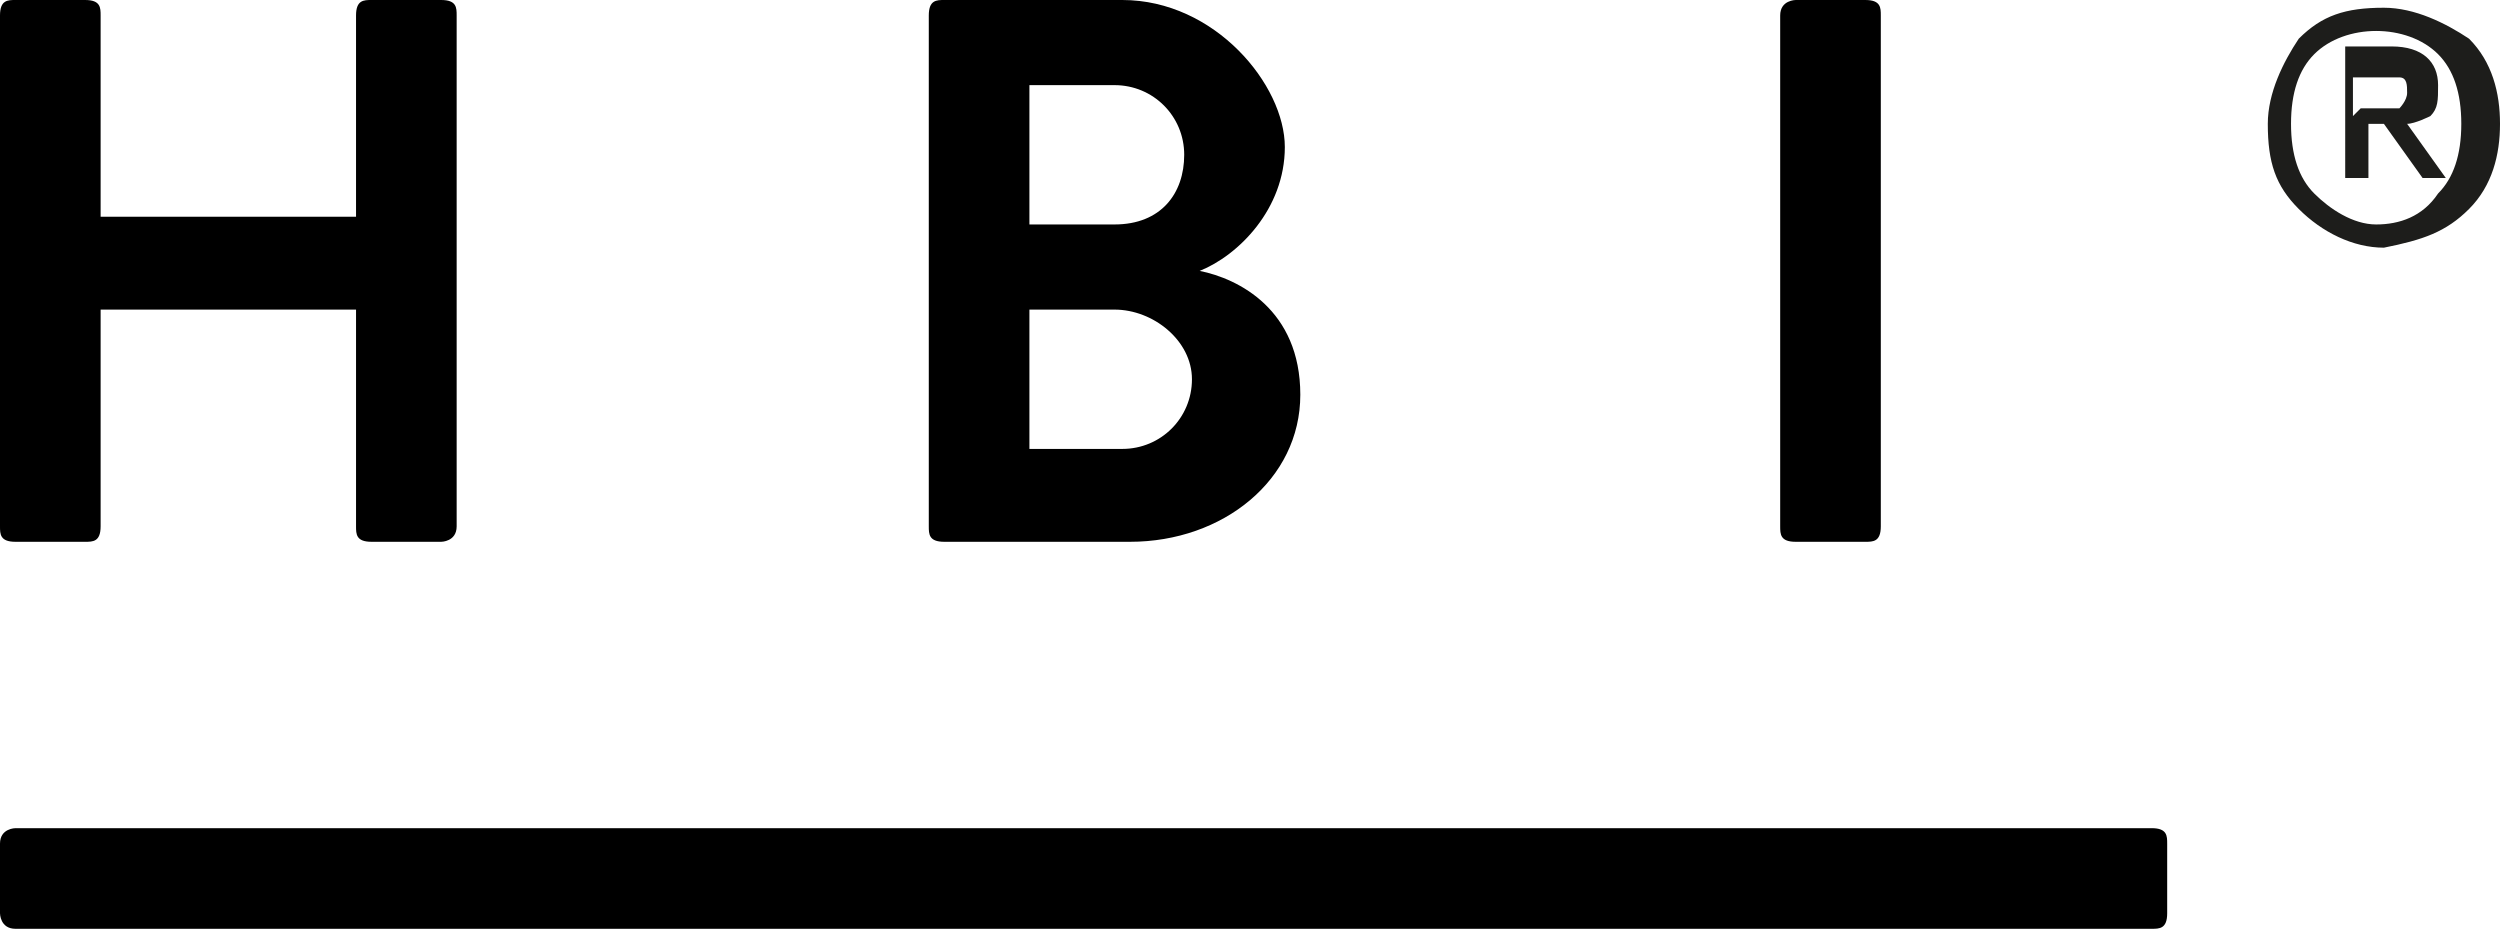 <?xml version="1.0" encoding="UTF-8"?>
<svg id="Calque_1" xmlns="http://www.w3.org/2000/svg" version="1.1" viewBox="0 0 32.3 12">
  <!-- Generator: Adobe Illustrator 29.2.1, SVG Export Plug-In . SVG Version: 2.1.0 Build 116)  -->
  <defs>
    <style>
      .st0 {
        fill: #1d1d1b;
      }
    </style>
  </defs>
  <path d="M27.8,10.7H.2c0,0-.2,0-.2.2v.9c0,0,0,.2.2.2h27.6c.1,0,.2,0,.2-.2v-.9c0-.1,0-.2-.2-.2Z"/>
  <path class="st0" d="M29.3,1.6c0-.4.2-.8.4-1.1.3-.3.6-.4,1.1-.4.4,0,.8.2,1.1.4.3.3.4.7.4,1.1,0,.4-.1.8-.4,1.1-.3.3-.6.4-1.1.5-.4,0-.8-.2-1.1-.5-.3-.3-.4-.6-.4-1.1ZM29.6,1.6c0,.4.1.7.3.9.2.2.5.4.8.4.3,0,.6-.1.8-.4.2-.2.3-.5.3-.9,0-.4-.1-.7-.3-.9-.2-.2-.5-.3-.8-.3-.3,0-.6.1-.8.3-.2.2-.3.5-.3.9ZM30.2.6h.7c.4,0,.6.2.6.5,0,.2,0,.3-.1.4,0,0-.2.1-.3.1l.5.7h-.3l-.5-.7h-.2v.7h-.3V.6ZM30.5,1.4h.2c.1,0,.2,0,.3,0,0,0,.1-.1.1-.2,0-.1,0-.2-.1-.2,0,0-.2,0-.3,0h-.3v.5Z"/>
  <path d="M0,6.8c0,.1,0,.2.2.2h.9c.1,0,.2,0,.2-.2v-2.8h3.3v2.8c0,.1,0,.2.2.2h.9c0,0,.2,0,.2-.2V.2c0-.1,0-.2-.2-.2h-.9c-.1,0-.2,0-.2.2v2.6H1.3V.2c0-.1,0-.2-.2-.2H.2C.1,0,0,0,0,.2v6.6Z"/>
  <path d="M12,6.8c0,.1,0,.2.2.2h2.4c1.2,0,2.2-.8,2.2-1.9s-.8-1.5-1.3-1.6c.5-.2,1.1-.8,1.1-1.6s-.9-1.9-2.1-1.9h-2.3c-.1,0-.2,0-.2.2v6.6ZM13.3,2.9v-1.8h1.1c.5,0,.9.4.9.9s-.3.9-.9.9h-1.1ZM13.3,5.8v-1.8h1.1c.5,0,1,.4,1,.9s-.4.9-.9.9h-1.2Z"/>
  <path d="M23,6.8c0,.1,0,.2.2.2h.9c.1,0,.2,0,.2-.2V.2c0-.1,0-.2-.2-.2h-.9c0,0-.2,0-.2.2v6.6Z"/>
</svg>